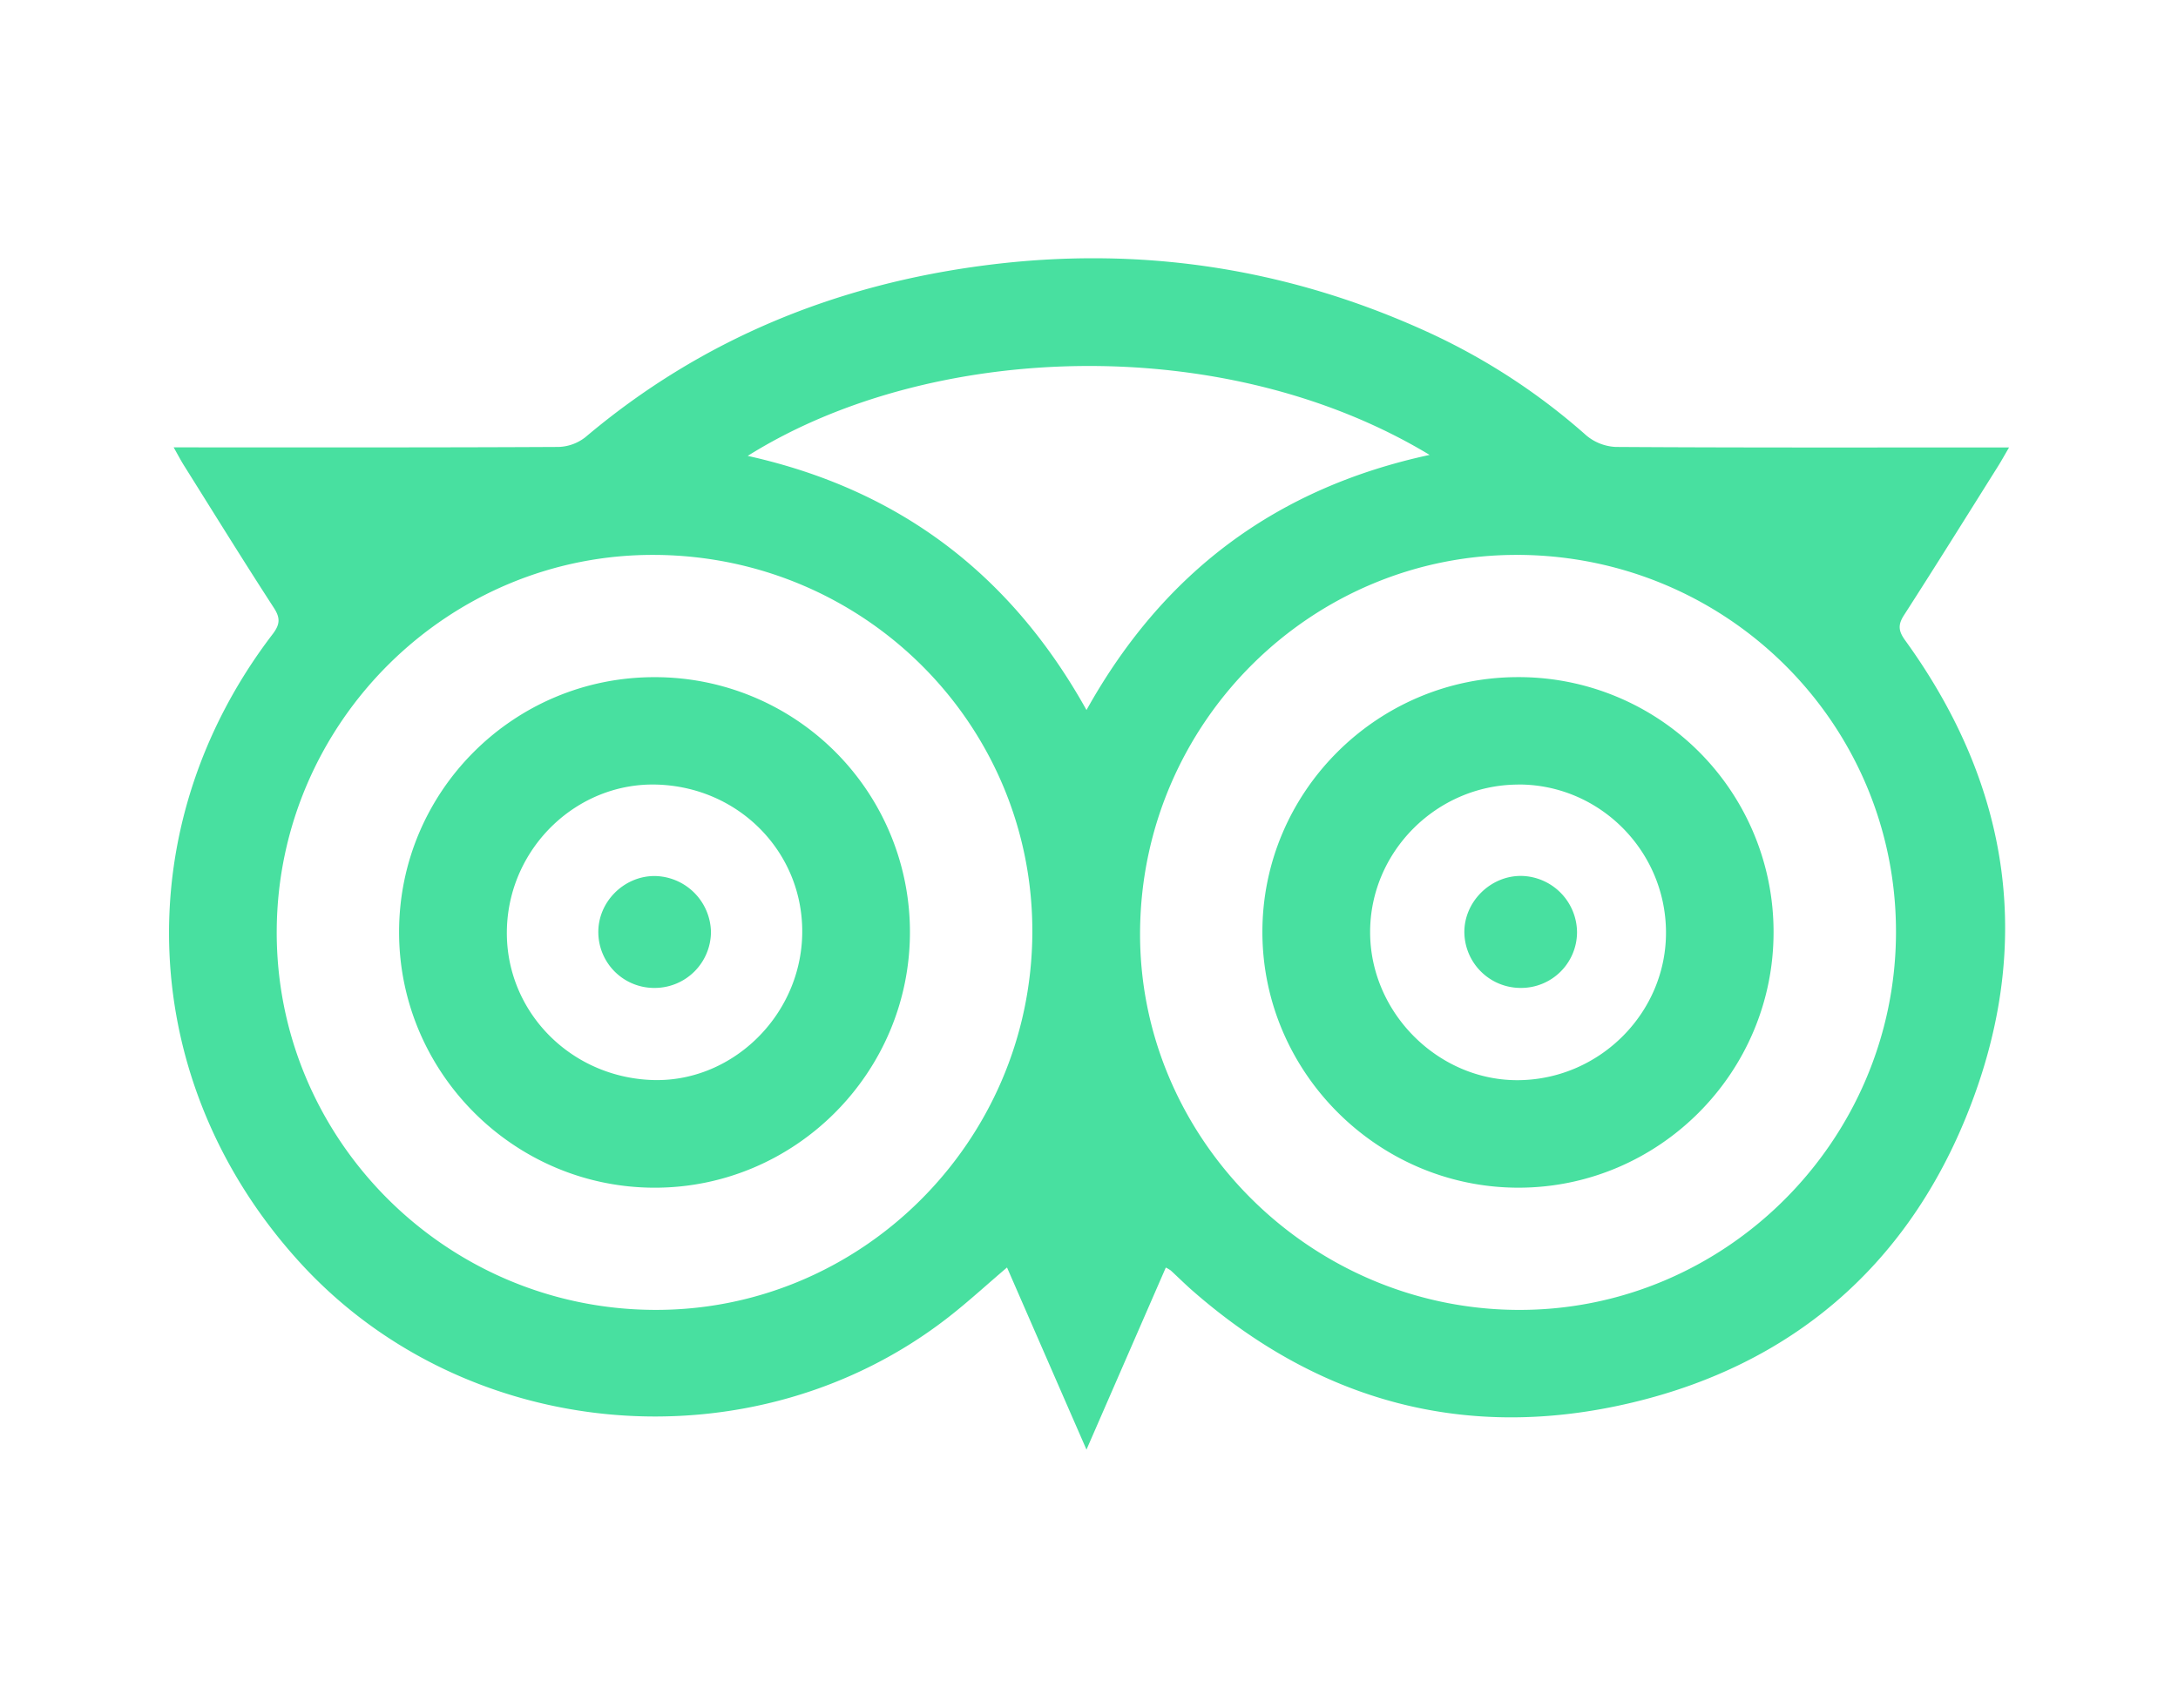 <svg id="Layer_1" data-name="Layer 1" xmlns="http://www.w3.org/2000/svg" viewBox="0 0 1080 847.06"><defs><style>.cls-1{fill:#48e0a0;}</style></defs><path class="cls-1" d="M86.12,221.89H96.91c60,0,120.05.11,180.07-.21a22.64,22.64,0,0,0,13.37-4.9c57.49-48.56,124.22-75.65,198.35-85.21,76-9.81,149.19,1.12,219,33a317.49,317.49,0,0,1,78.81,51.32,24.43,24.43,0,0,0,14.73,5.79c60.91.39,121.82.25,182.74.25h12.25c-2.39,4.08-3.88,6.8-5.53,9.42-15.47,24.63-30.83,49.32-46.57,73.77-3.11,4.82-2.73,7.91.57,12.47,53.09,73.36,64.22,153.11,30.12,236.63-30.4,74.44-86.83,122.65-165.3,141.4-82.23,19.66-155.73-.3-219.2-56.34-3.33-3-6.49-6.1-9.76-9.13a19.3,19.3,0,0,0-2.47-1.46L538.75,719c-13.53-31-26.36-60.46-39.4-90.34-10,8.5-19.07,16.86-28.78,24.45C374.31,728.4,231,716.39,148.77,626.24c-81.23-89.06-86.84-215.87-13.6-311.68,3.68-4.82,3.94-8,.6-13.12-15.18-23.4-29.84-47.13-44.66-70.76C89.59,228.25,88.27,225.7,86.12,221.89Zm239.1,53.34c-102.67-.83-187.3,82.92-188,186S220.36,649,324,649.69c102.6.73,187.06-83,187.9-186.29S429.33,276.07,325.22,275.23Zm428.19,0c-102.63-.74-187,82.7-188.08,186.11-1.1,102.43,83.56,187.72,187,188.36,102.94.64,187.66-83.82,187.83-187.26C940.3,359.39,857.1,276,753.41,275.22ZM538.76,352.17C576.92,283.66,633.07,242,708.9,225.63c-102.34-61.79-248.31-55.9-338.13.49C445.64,242.74,501.12,284.59,538.76,352.17Z"/><path class="cls-1" d="M451.21,462.09c.11,70-57,127.16-126.83,127-69.53-.17-126.34-57-126.49-126.52-.16-70,56.82-126.88,126.91-126.7A126.41,126.41,0,0,1,451.21,462.09ZM325.82,389.15c-39.34-1.22-72.95,30.75-74.44,70.83-1.5,40.31,30.3,73.95,71.54,75.68,39.33,1.65,73.63-31.09,74.85-71.44C399,423.68,367.14,390.44,325.82,389.15Z"/><path class="cls-1" d="M879.45,462.14c.15,70-57,127.13-126.85,126.94-69.41-.19-126.46-57.22-126.62-126.56-.16-69.8,57.13-126.88,127.13-126.67A126.33,126.33,0,0,1,879.45,462.14Zm-126.81-73c-40.22.23-73.26,33.25-73.24,73.19,0,40.22,34.18,74.07,74.09,73.42,40.27-.66,73-33.91,72.62-73.81C825.74,421.56,792.75,388.88,752.64,389.11Z"/><path class="cls-1" d="M325,490a27.71,27.71,0,0,1-28.3-27c-.45-15.35,12.44-28.51,27.9-28.5a28.3,28.3,0,0,1,27.94,27.65A27.9,27.9,0,0,1,325,490Z"/><path class="cls-1" d="M754.13,490a27.9,27.9,0,0,1-28-27.45c-.17-15.29,13-28.34,28.39-28.1A28.16,28.16,0,0,1,782,462.5,27.72,27.72,0,0,1,754.13,490Z"/></svg>